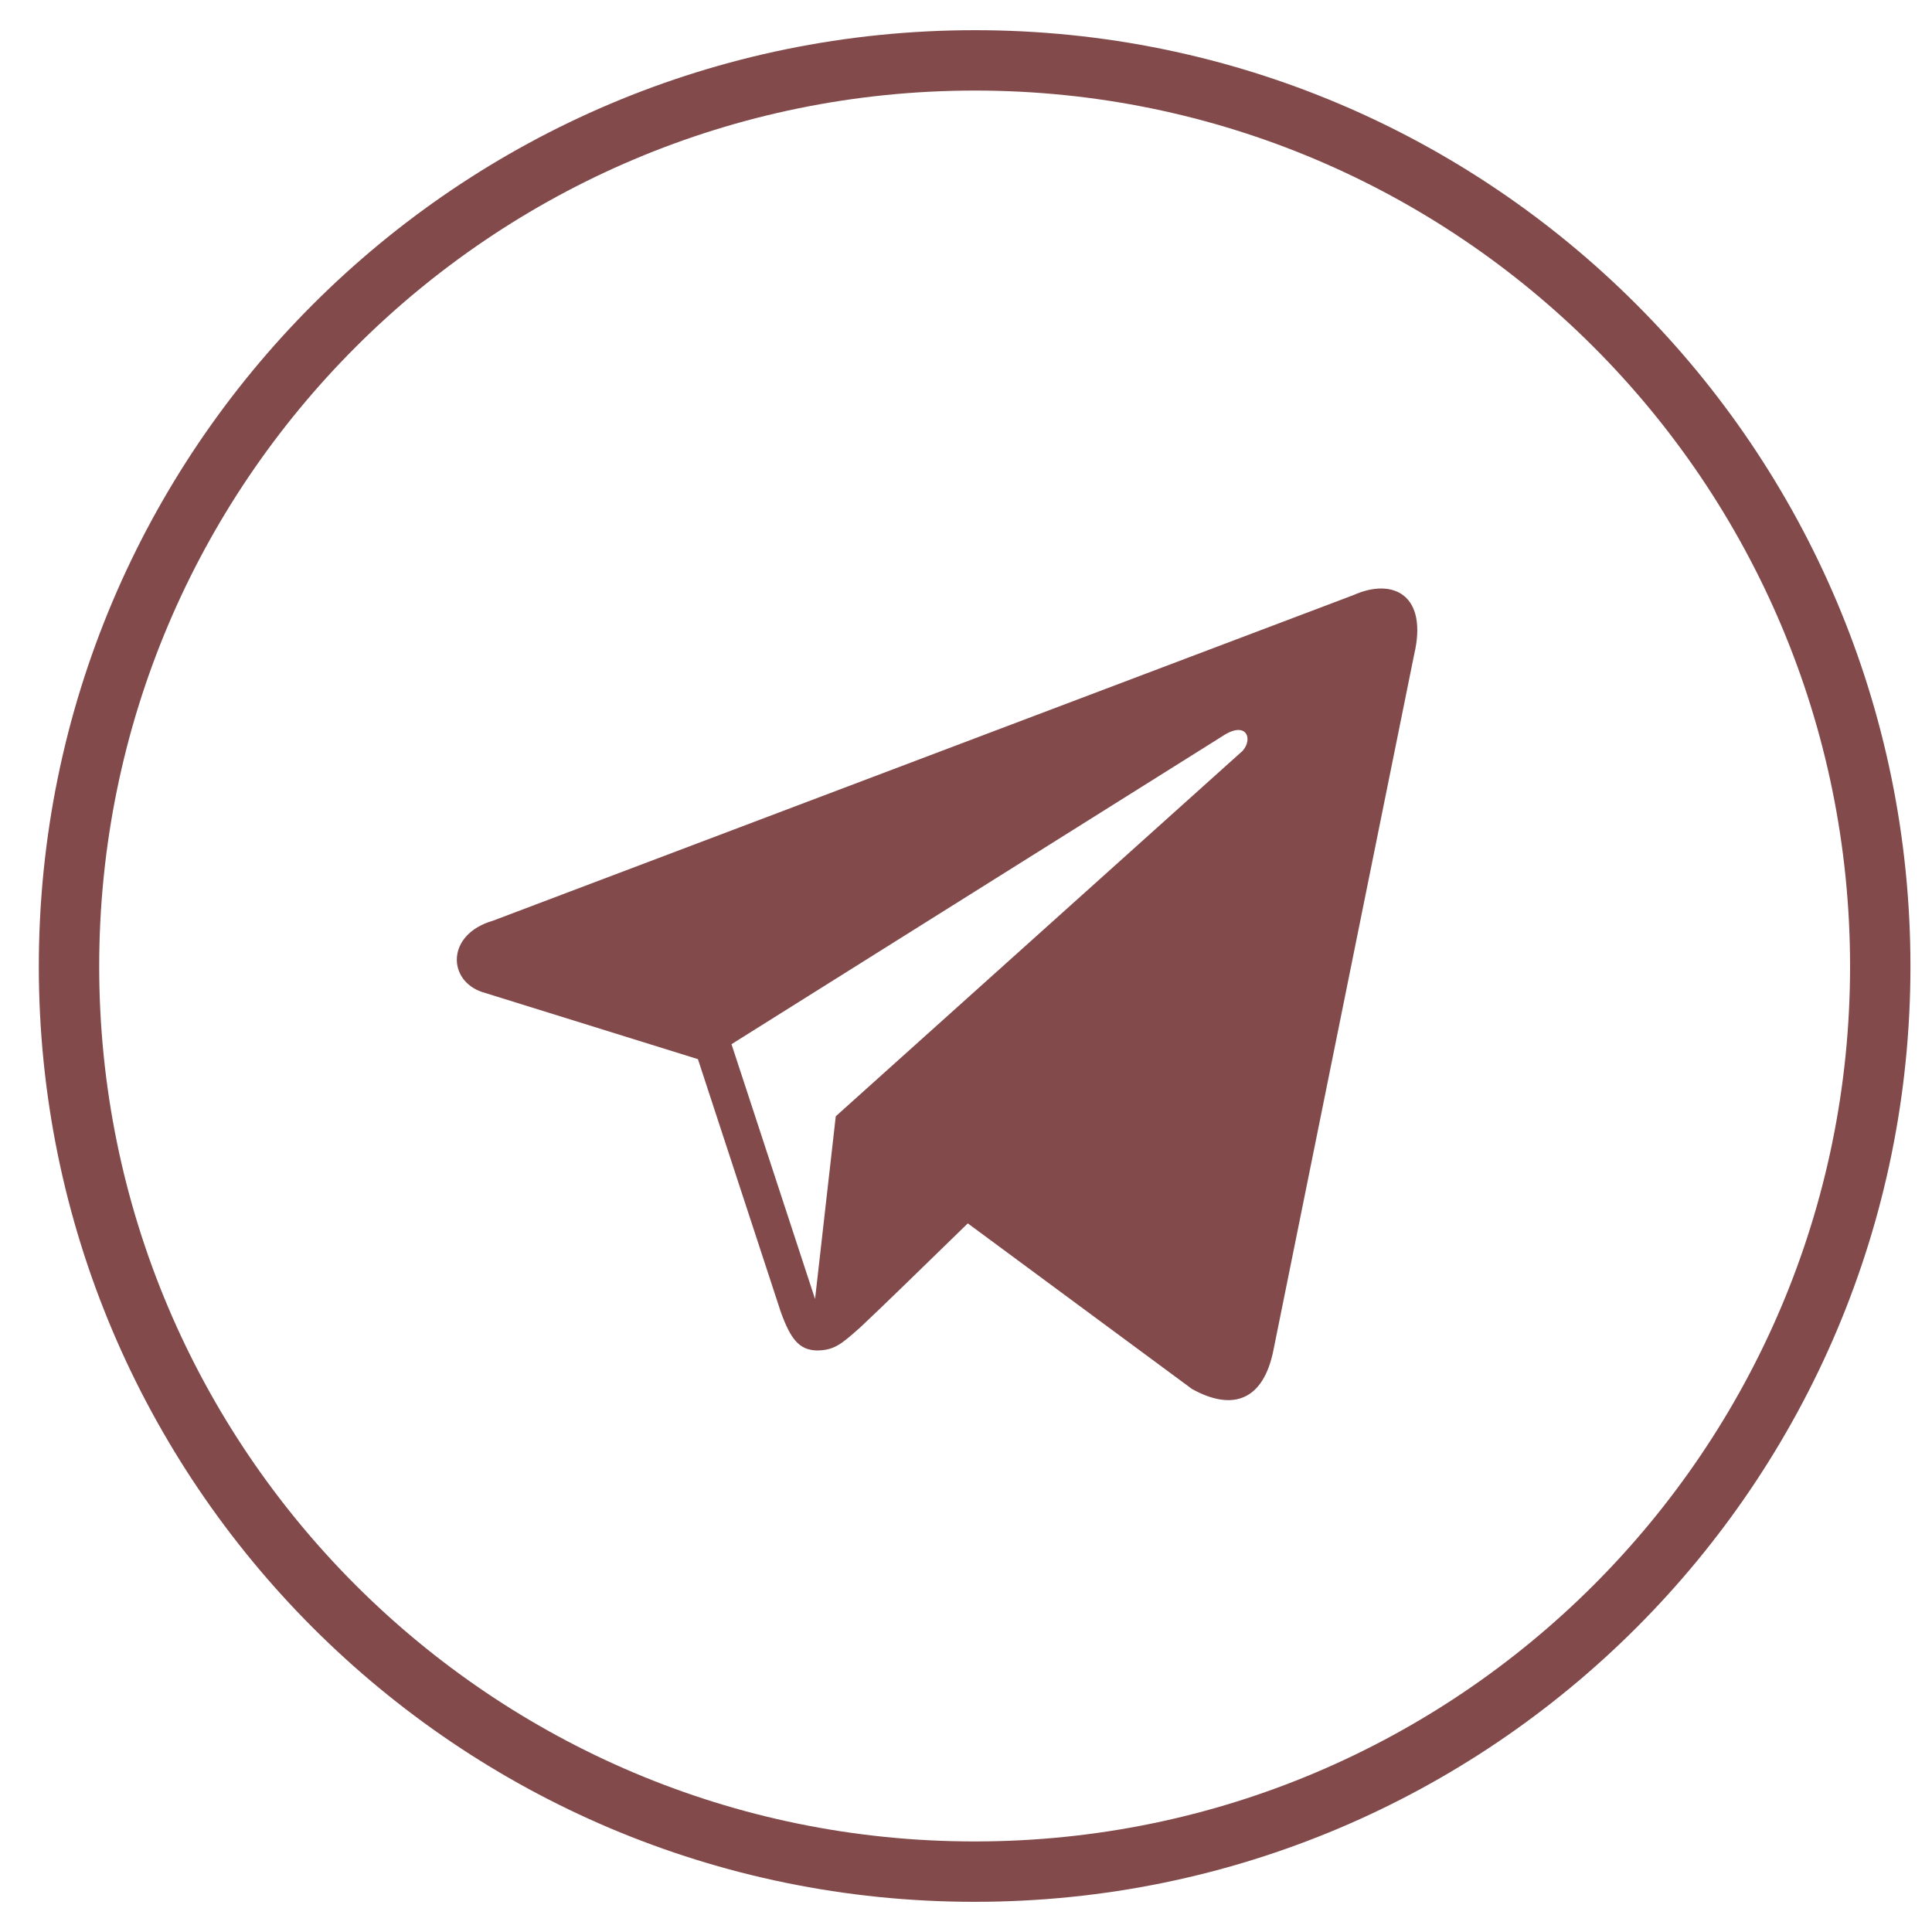 <?xml version="1.0" encoding="UTF-8"?> <svg xmlns="http://www.w3.org/2000/svg" width="32" height="32" viewBox="0 0 32 32" fill="none"> <path fill-rule="evenodd" clip-rule="evenodd" d="M0.643 16.006C0.643 7.44 7.583 0.5 16.148 0.5C24.702 0.5 31.643 7.441 31.643 16.006C31.643 24.559 24.702 31.5 16.148 31.5H16.137C7.583 31.5 0.643 24.559 0.643 16.006ZM16.148 1.5C8.135 1.5 1.643 7.993 1.643 16.006C1.643 24.007 8.135 30.5 16.137 30.5H16.148C24.15 30.5 30.643 24.007 30.643 16.006C30.643 7.992 24.15 1.5 16.148 1.5Z" fill="#824A4A"></path> <path d="M22.416 9.857L8.167 15.249C7.386 15.474 7.41 16.242 7.989 16.432L11.56 17.543L12.932 21.729C13.098 22.19 13.24 22.356 13.523 22.368C13.819 22.368 13.937 22.261 14.245 21.989C14.611 21.646 15.155 21.114 16.03 20.263L19.743 23.006C20.429 23.385 20.926 23.184 21.091 22.368L23.421 10.85C23.657 9.857 23.078 9.561 22.416 9.857ZM12.116 17.295L20.24 12.198C20.642 11.926 20.76 12.234 20.583 12.435L13.843 18.489L13.5 21.516L12.116 17.295Z" fill="#824A4A"></path> </svg> 